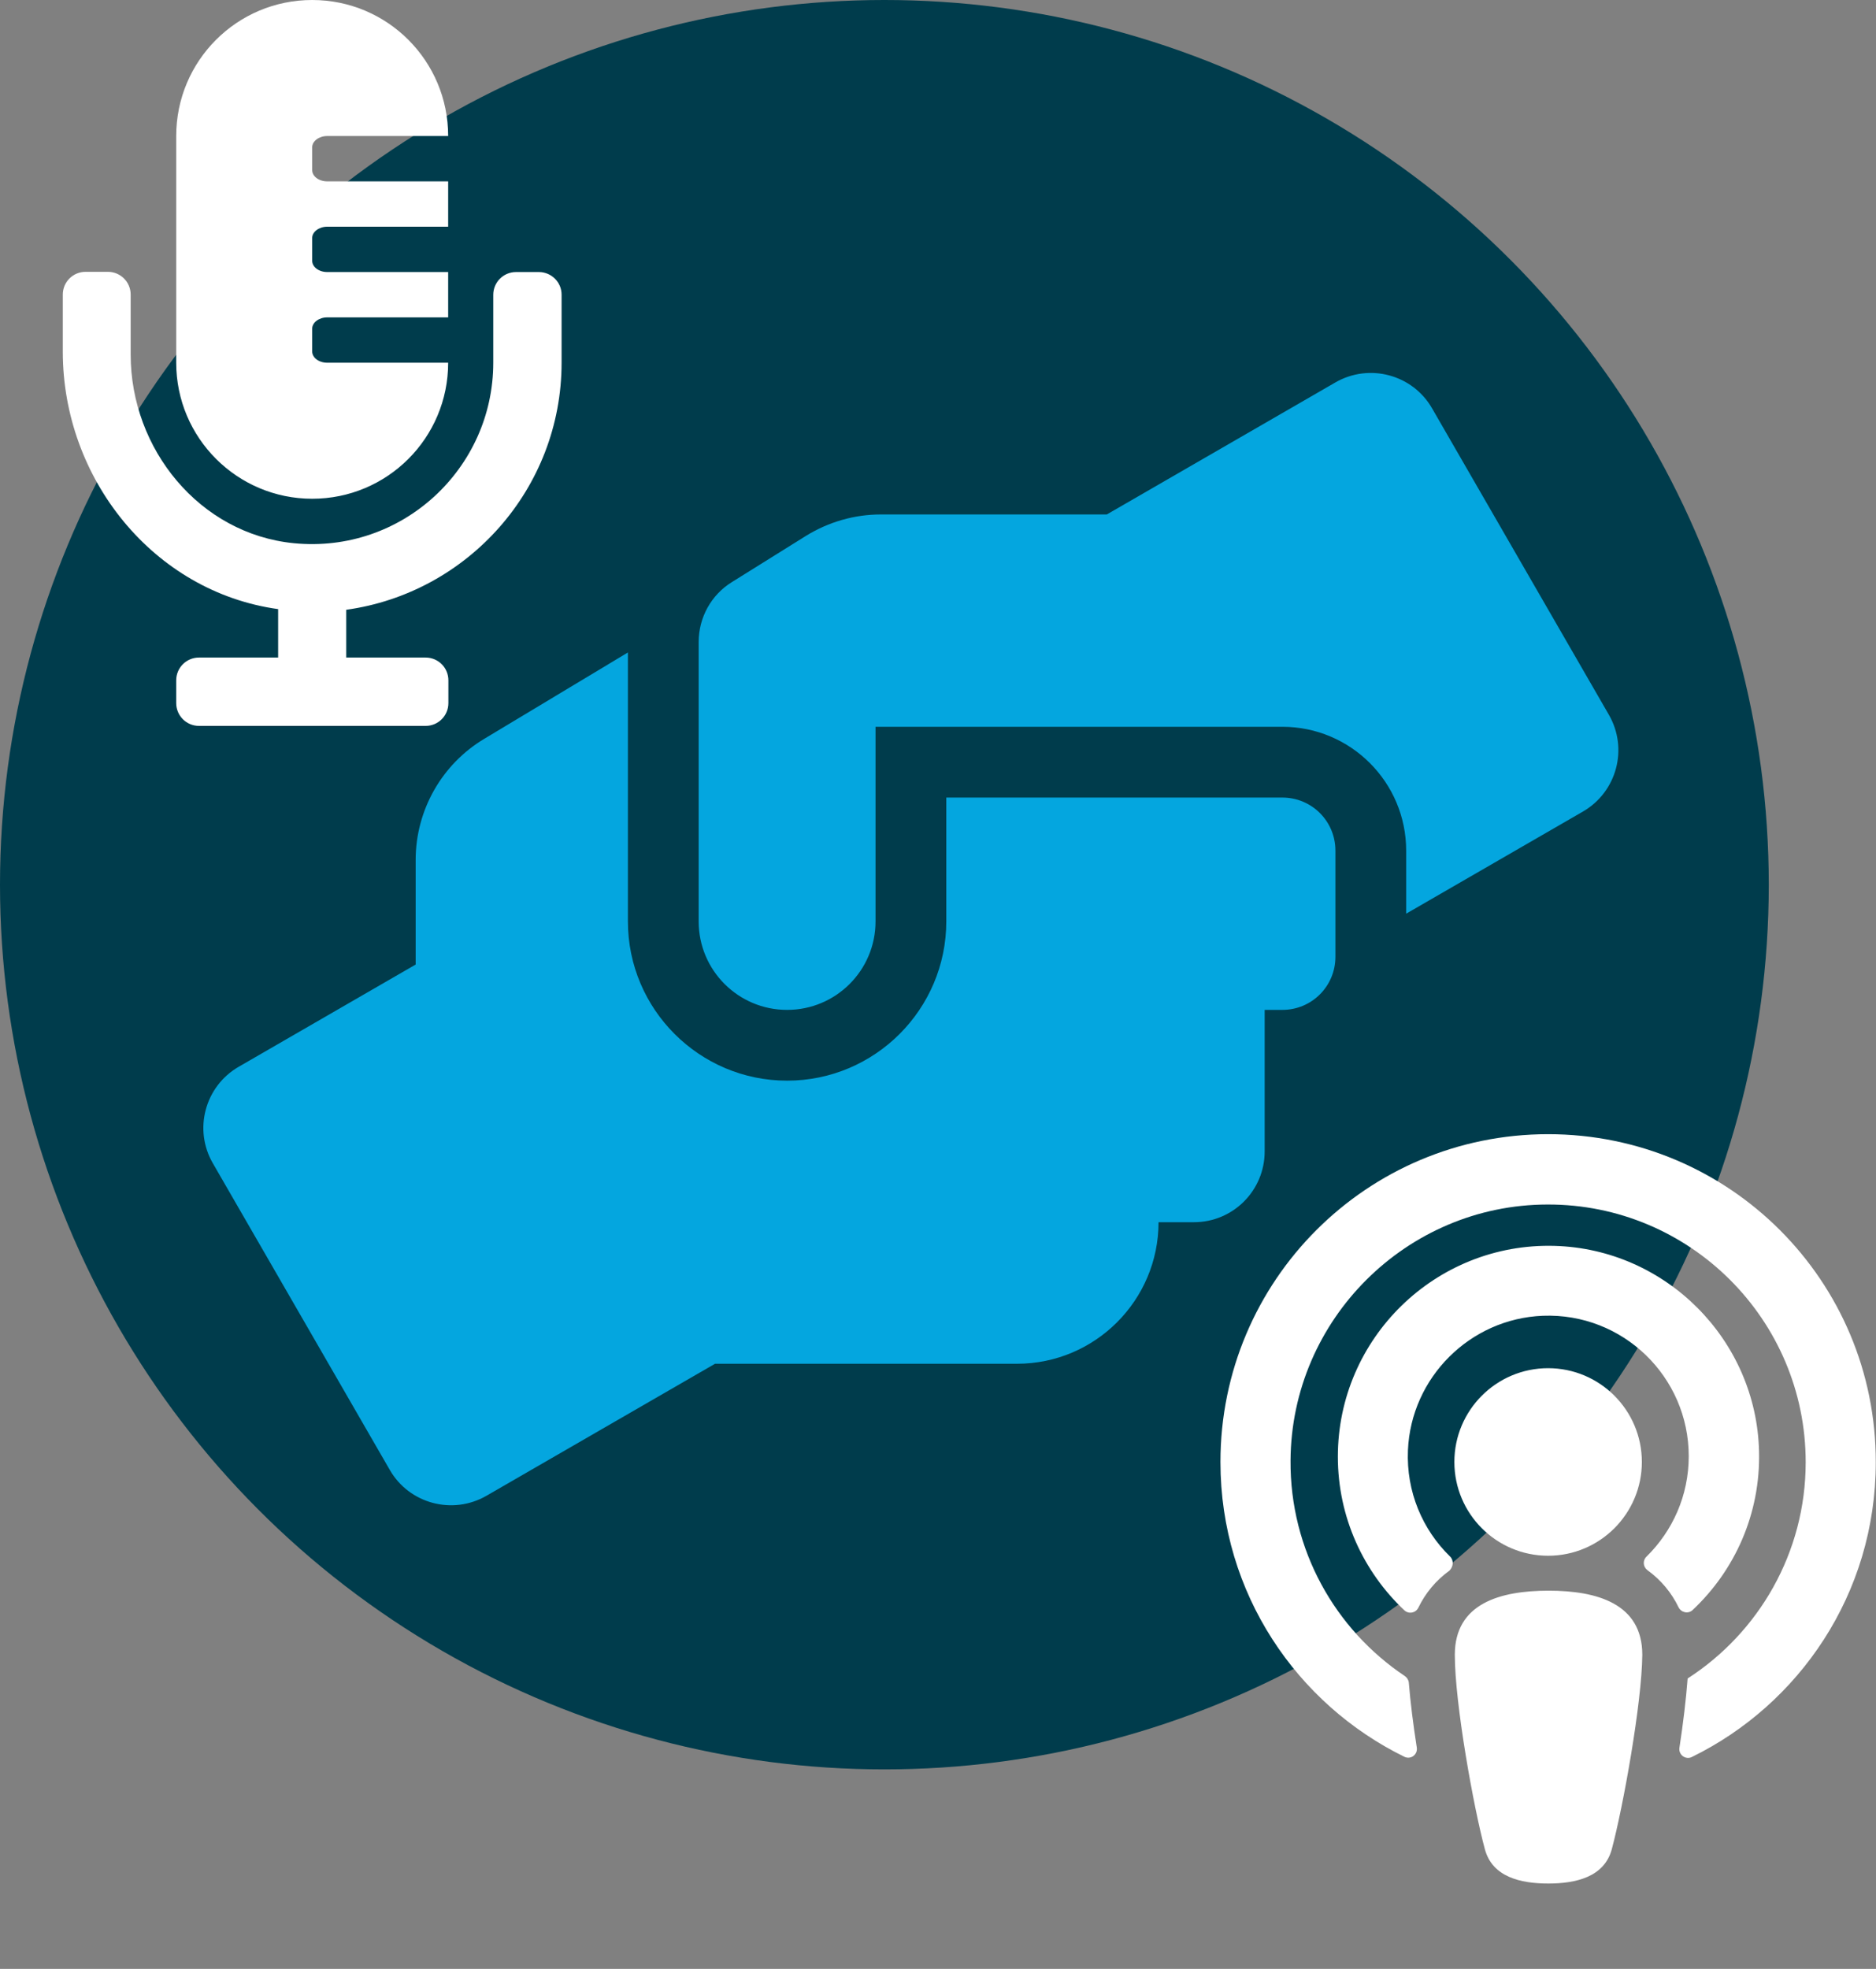 <?xml version="1.0" encoding="utf-8"?>
<!-- Generator: Adobe Illustrator 24.2.3, SVG Export Plug-In . SVG Version: 6.00 Build 0)  -->
<svg version="1.1" id="Layer_1" xmlns="http://www.w3.org/2000/svg" xmlns:xlink="http://www.w3.org/1999/xlink" x="0px" y="0px"
	 viewBox="0 0 848.5 890.2" style="enable-background:new 0 0 848.5 890.2;" xml:space="preserve">
<rect x="0" y="0" width="848.5" height="890.2" fill="#808080" stroke="none"/>
<style type="text/css">
	.st0{fill:#003C4C;}
	.st1{fill:#FFFFFF;}
	.st2{fill:#04A6DF;}
</style>
<circle class="st0" cx="400" cy="400" r="400"/>
<path class="st1" d="M243.7,123h-10.3c-5.7,0-10.3,4.6-10.3,10.3V164c0,47.9-41.3,86.4-90.2,81.6c-42.6-4.2-73.8-42.5-73.8-85.3
	v-27.1c0-5.7-4.6-10.3-10.3-10.3H38.7c-5.7,0-10.3,4.6-10.3,10.3V159c0,57.4,41,108.6,97.4,116.4v21.9H90c-5.7,0-10.3,4.6-10.3,10.3
	v10.3c0,5.7,4.6,10.3,10.3,10.3h102.5c5.7,0,10.3-4.6,10.3-10.3v-10.3c0-5.7-4.6-10.3-10.3-10.3h-35.9v-21.6
	C211.5,268.1,254,221,254,164v-30.8C254,127.6,249.4,123,243.7,123z M141.2,225.5c34,0,61.5-27.5,61.5-61.5h-54.7
	c-3.8,0-6.8-2.3-6.8-5.1v-10.3c0-2.8,3.1-5.1,6.8-5.1h54.7V123h-54.7c-3.8,0-6.8-2.3-6.8-5.1v-10.3c0-2.8,3.1-5.1,6.8-5.1h54.7V82
	h-54.7c-3.8,0-6.8-2.3-6.8-5.1V66.6c0-2.8,3.1-5.1,6.8-5.1h54.7c0-34-27.5-61.5-61.5-61.5S79.7,27.5,79.7,61.5V164
	C79.7,198,107.3,225.5,141.2,225.5z"/>
<path class="st1" d="M729,836.1c-3.4,12.6-16.3,15.5-28.7,15.5c-12.5,0-25.3-2.9-28.7-15.5c-5.1-18.8-13.6-66-13.6-87.9
	c0-23.3,20.6-29,42.4-29c21.7,0,42.4,5.7,42.4,29C742.6,770,734.1,817.1,729,836.1L729,836.1z M655.8,703.7
	c-12.4-12.1-19.8-29.2-19-48c1.4-32.9,28.1-59.5,61-60.8c36.2-1.4,66,27.6,66,63.5c0,17.8-7.3,33.8-19.1,45.4
	c-1.8,1.7-1.6,4.6,0.4,6.1c6.2,4.5,10.9,10.2,14.1,16.8c1.2,2.4,4.3,3.1,6.3,1.3c19.1-17.9,30.8-43.5,30.1-71.8
	c-1.2-50.4-42.1-91.5-92.5-92.9c-53.8-1.5-98,41.8-98,95.3c0,27.4,11.6,52.1,30.1,69.5c2,1.8,5.1,1.2,6.3-1.2
	c3.2-6.6,7.9-12.3,14.1-16.8C657.4,708.3,657.6,705.4,655.8,703.7L655.8,703.7z M700.2,512.8C618.3,512.8,552,579,552,661
	c0,59.6,34.8,109.6,83.2,133.3c2.9,1.4,6.1-1,5.6-4.2c-1.6-10.3-2.9-20.5-3.6-29.3c-0.1-1.2-0.8-2.3-1.8-3
	c-31.4-21-52-56.9-51.7-97.5c0.4-63.7,52.5-115.6,116.2-115.7c64.4-0.2,116.8,52.1,116.8,116.5c0,41-21.3,77.1-53.4,97.8
	c-0.7,9.3-2,20.2-3.7,31.3c-0.5,3.2,2.8,5.6,5.6,4.2c48.3-23.6,83.2-73.6,83.2-133.3C848.5,579.1,782.2,512.8,700.2,512.8z
	 M700.2,618.6c-23.4,0-42.4,19-42.4,42.4s19,42.4,42.4,42.4c23.4,0,42.4-19,42.4-42.4S723.6,618.6,700.2,618.6z"/>
<path class="st2" d="M580,360.6H428v56c0,39.7-32.3,72-72,72s-72-32.3-72-72V295l-64.9,39c-19.3,11.5-31.1,32.4-31.1,54.8v47.3
	l-80,46.2c-15.3,8.8-20.6,28.4-11.7,43.7l80,138.6c8.8,15.3,28.4,20.5,43.7,11.7l103.4-59.7H460c35.3,0,64-28.7,64-64h16
	c17.7,0,32-14.3,32-32v-64h8c13.3,0,24-10.7,24-24v-48C604,371.3,593.3,360.6,580,360.6z M727.7,323.2l-80-138.6
	c-8.8-15.3-28.4-20.5-43.7-11.7l-103.4,59.7H398.4c-12,0-23.7,3.4-33.9,9.7L331,263.2c-9.4,5.8-15,16.1-15,27.1v126.3
	c0,22.1,17.9,40,40,40s40-17.9,40-40v-88h184c30.9,0,56,25.1,56,56v28.5l80-46.2C731.3,358,736.5,338.5,727.7,323.2z"/>
</svg>
